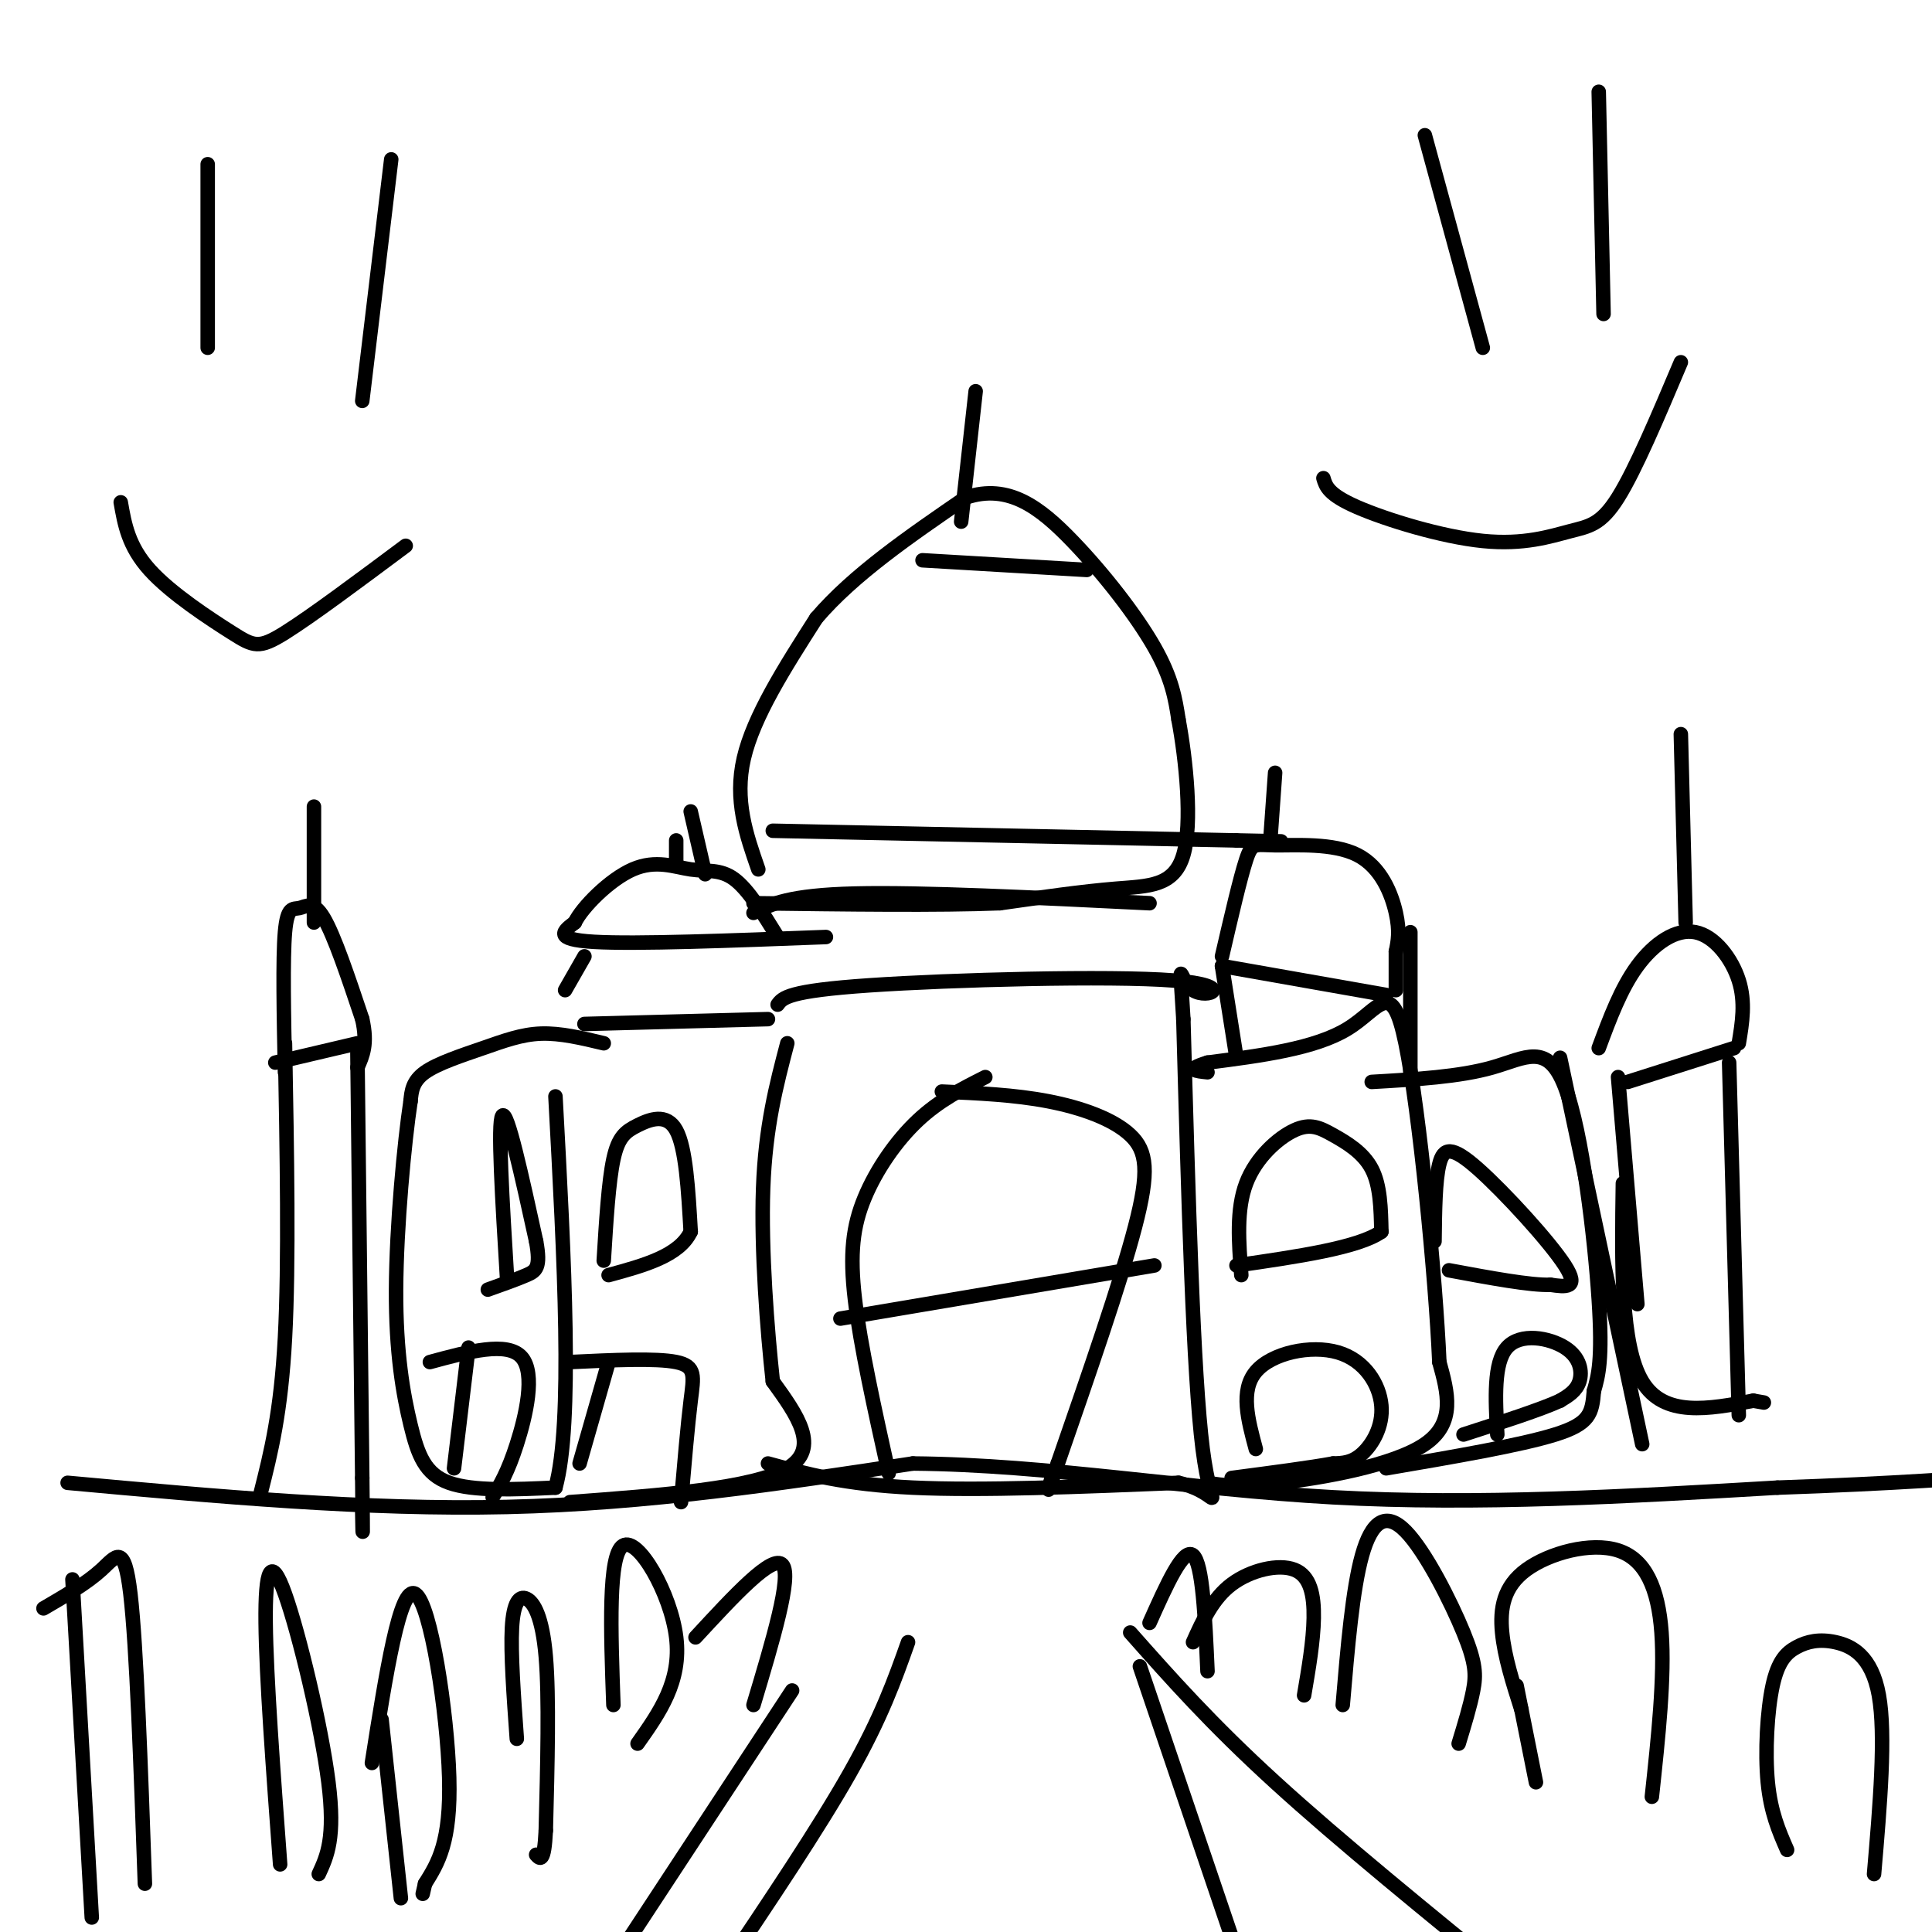 <svg viewBox='0 0 400 400' version='1.1' xmlns='http://www.w3.org/2000/svg' xmlns:xlink='http://www.w3.org/1999/xlink'><g fill='none' stroke='#000000' stroke-width='3' stroke-linecap='round' stroke-linejoin='round'><path d='M157,180c-2.500,-7.167 -5.000,-14.333 -3,-23c2.000,-8.667 8.500,-18.833 15,-29'/><path d='M169,128c7.667,-9.000 19.333,-17.000 31,-25'/><path d='M200,103c8.821,-2.964 15.375,2.125 22,9c6.625,6.875 13.321,15.536 17,22c3.679,6.464 4.339,10.732 5,15'/><path d='M244,149c1.548,8.274 2.917,21.458 1,28c-1.917,6.542 -7.119,6.440 -14,7c-6.881,0.560 -15.440,1.780 -24,3'/><path d='M207,187c-12.500,0.500 -31.750,0.250 -51,0'/><path d='M191,116c0.000,0.000 34.000,2.000 34,2'/><path d='M199,108c0.000,0.000 3.000,-27.000 3,-27'/><path d='M171,194c-19.667,0.750 -39.333,1.500 -48,1c-8.667,-0.500 -6.333,-2.250 -4,-4'/><path d='M119,191c1.486,-3.116 7.203,-8.907 12,-11c4.797,-2.093 8.676,-0.486 12,0c3.324,0.486 6.093,-0.147 9,2c2.907,2.147 5.954,7.073 9,12'/><path d='M140,179c0.000,0.000 0.000,-5.000 0,-5'/><path d='M121,198c0.000,0.000 -4.000,7.000 -4,7'/><path d='M121,212c0.000,0.000 38.000,-1.000 38,-1'/><path d='M125,216c-4.476,-1.071 -8.952,-2.143 -13,-2c-4.048,0.143 -7.667,1.500 -12,3c-4.333,1.500 -9.381,3.143 -12,5c-2.619,1.857 -2.810,3.929 -3,6'/><path d='M85,228c-1.268,8.252 -2.938,25.882 -3,39c-0.062,13.118 1.483,21.724 3,28c1.517,6.276 3.005,10.222 8,12c4.995,1.778 13.498,1.389 22,1'/><path d='M115,308c3.667,-13.333 1.833,-47.167 0,-81'/><path d='M118,311c19.000,-1.417 38.000,-2.833 45,-7c7.000,-4.167 2.000,-11.083 -3,-18'/><path d='M160,286c-1.133,-10.356 -2.467,-27.244 -2,-40c0.467,-12.756 2.733,-21.378 5,-30'/><path d='M159,303c7.917,2.167 15.833,4.333 30,5c14.167,0.667 34.583,-0.167 55,-1'/><path d='M244,307c9.844,2.244 6.956,8.356 5,-7c-1.956,-15.356 -2.978,-52.178 -4,-89'/><path d='M245,211c-0.868,-15.003 -1.037,-8.011 2,-6c3.037,2.011 9.279,-0.959 -4,-2c-13.279,-1.041 -46.080,-0.155 -63,1c-16.920,1.155 -17.960,2.577 -19,4'/><path d='M250,307c3.067,0.511 6.133,1.022 15,0c8.867,-1.022 23.533,-3.578 30,-8c6.467,-4.422 4.733,-10.711 3,-17'/><path d='M298,282c-0.750,-17.298 -4.125,-52.042 -7,-66c-2.875,-13.958 -5.250,-7.131 -12,-3c-6.750,4.131 -17.875,5.565 -29,7'/><path d='M250,220c-4.833,1.500 -2.417,1.750 0,2'/><path d='M284,224c9.083,-0.524 18.167,-1.048 25,-3c6.833,-1.952 11.417,-5.333 15,4c3.583,9.333 6.167,31.381 7,44c0.833,12.619 -0.083,15.810 -1,19'/><path d='M330,288c-0.378,4.644 -0.822,6.756 -8,9c-7.178,2.244 -21.089,4.622 -35,7'/><path d='M253,200c0.000,0.000 3.000,19.000 3,19'/><path d='M292,193c0.000,0.000 0.000,30.000 0,30'/><path d='M287,206c0.000,0.000 -34.000,-6.000 -34,-6'/><path d='M253,198c1.885,-8.136 3.770,-16.271 5,-20c1.230,-3.729 1.804,-3.051 6,-3c4.196,0.051 12.014,-0.525 17,2c4.986,2.525 7.139,8.150 8,12c0.861,3.850 0.431,5.925 0,8'/><path d='M289,197c0.000,2.667 0.000,5.333 0,8'/><path d='M263,174c0.000,0.000 1.000,-14.000 1,-14'/><path d='M143,168c0.000,0.000 3.000,13.000 3,13'/><path d='M59,216c0.417,22.750 0.833,45.500 0,61c-0.833,15.500 -2.917,23.750 -5,32'/><path d='M74,218c0.000,0.000 1.000,88.000 1,88'/><path d='M75,306c0.167,15.833 0.083,11.417 0,7'/><path d='M57,220c0.000,0.000 17.000,-4.000 17,-4'/><path d='M59,222c-0.238,-11.756 -0.476,-23.512 0,-29c0.476,-5.488 1.667,-4.708 3,-5c1.333,-0.292 2.810,-1.655 5,2c2.190,3.655 5.095,12.327 8,21'/><path d='M75,211c1.167,5.167 0.083,7.583 -1,10'/><path d='M65,191c0.000,0.000 0.000,-24.000 0,-24'/><path d='M323,219c0.000,0.000 17.000,80.000 17,80'/><path d='M358,220c0.000,0.000 2.000,73.000 2,73'/><path d='M336,245c-0.250,16.750 -0.500,33.500 4,41c4.500,7.500 13.750,5.750 23,4'/><path d='M363,290c3.833,0.667 1.917,0.333 0,0'/><path d='M335,223c0.000,0.000 4.000,47.000 4,47'/><path d='M337,224c0.000,0.000 22.000,-7.000 22,-7'/><path d='M331,217c2.292,-6.173 4.583,-12.345 8,-17c3.417,-4.655 7.958,-7.792 12,-7c4.042,0.792 7.583,5.512 9,10c1.417,4.488 0.708,8.744 0,13'/><path d='M349,191c0.000,0.000 -1.000,-39.000 -1,-39'/><path d='M204,223c-4.774,2.405 -9.548,4.810 -14,9c-4.452,4.190 -8.583,10.167 -11,16c-2.417,5.833 -3.119,11.524 -2,21c1.119,9.476 4.060,22.738 7,36'/><path d='M195,226c7.500,0.327 15.000,0.655 22,2c7.000,1.345 13.500,3.708 17,7c3.500,3.292 4.000,7.512 1,19c-3.000,11.488 -9.500,30.244 -16,49'/><path d='M219,303c-2.833,8.500 -1.917,5.250 -1,2'/><path d='M174,273c0.000,0.000 65.000,-11.000 65,-11'/><path d='M125,261c0.500,-8.179 1.000,-16.357 2,-21c1.000,-4.643 2.500,-5.750 5,-7c2.500,-1.250 6.000,-2.643 8,1c2.000,3.643 2.500,12.321 3,21'/><path d='M143,255c-2.333,5.000 -9.667,7.000 -17,9'/><path d='M118,282c8.911,-0.422 17.822,-0.844 22,0c4.178,0.844 3.622,2.956 3,8c-0.622,5.044 -1.311,13.022 -2,21'/><path d='M126,282c0.000,0.000 -6.000,21.000 -6,21'/><path d='M89,282c8.022,-2.178 16.044,-4.356 19,-1c2.956,3.356 0.844,12.244 -1,18c-1.844,5.756 -3.422,8.378 -5,11'/><path d='M97,279c0.000,0.000 -3.000,25.000 -3,25'/><path d='M105,265c-1.000,-16.333 -2.000,-32.667 -1,-34c1.000,-1.333 4.000,12.333 7,26'/><path d='M111,257c1.000,5.467 0.000,6.133 -2,7c-2.000,0.867 -5.000,1.933 -8,3'/><path d='M14,307c30.917,2.833 61.833,5.667 91,5c29.167,-0.667 56.583,-4.833 84,-9'/><path d='M189,303c28.311,0.244 57.089,5.356 87,7c29.911,1.644 60.956,-0.178 92,-2'/><path d='M368,308c24.167,-0.833 38.583,-1.917 53,-3'/><path d='M257,264c-0.528,-6.789 -1.056,-13.579 1,-19c2.056,-5.421 6.695,-9.474 10,-11c3.305,-1.526 5.274,-0.526 8,1c2.726,1.526 6.207,3.579 8,7c1.793,3.421 1.896,8.211 2,13'/><path d='M286,255c-4.667,3.333 -17.333,5.167 -30,7'/><path d='M260,300c-1.630,-6.053 -3.260,-12.105 0,-16c3.260,-3.895 11.410,-5.632 17,-4c5.590,1.632 8.620,6.632 9,11c0.380,4.368 -1.892,8.105 -4,10c-2.108,1.895 -4.054,1.947 -6,2'/><path d='M276,303c-4.500,0.833 -12.750,1.917 -21,3'/><path d='M310,297c-0.399,-7.423 -0.798,-14.845 2,-18c2.798,-3.155 8.792,-2.042 12,0c3.208,2.042 3.631,5.012 3,7c-0.631,1.988 -2.315,2.994 -4,4'/><path d='M323,290c-4.000,1.833 -12.000,4.417 -20,7'/><path d='M297,257c0.071,-6.304 0.143,-12.607 1,-16c0.857,-3.393 2.500,-3.875 8,1c5.500,4.875 14.857,15.107 18,20c3.143,4.893 0.071,4.446 -3,4'/><path d='M321,266c-4.000,0.167 -12.500,-1.417 -21,-3'/><path d='M156,189c3.667,-1.833 7.333,-3.667 21,-4c13.667,-0.333 37.333,0.833 61,2'/><path d='M160,172c0.000,0.000 96.000,2.000 96,2'/><path d='M256,174c16.000,0.333 8.000,0.167 0,0'/><path d='M43,34c0.000,0.000 0.000,38.000 0,38'/><path d='M81,33c0.000,0.000 -6.000,50.000 -6,50'/><path d='M25,104c0.792,4.554 1.583,9.107 6,14c4.417,4.893 12.458,10.125 17,13c4.542,2.875 5.583,3.393 11,0c5.417,-3.393 15.208,-10.696 25,-18'/><path d='M15,327c0.000,0.000 4.000,70.000 4,70'/><path d='M9,333c4.467,-2.600 8.933,-5.200 12,-8c3.067,-2.800 4.733,-5.800 6,5c1.267,10.800 2.133,35.400 3,60'/><path d='M58,386c-1.440,-19.405 -2.881,-38.810 -3,-50c-0.119,-11.190 1.083,-14.167 4,-6c2.917,8.167 7.548,27.476 9,39c1.452,11.524 -0.274,15.262 -2,19'/><path d='M77,365c2.911,-18.511 5.822,-37.022 9,-35c3.178,2.022 6.622,24.578 7,38c0.378,13.422 -2.311,17.711 -5,22'/><path d='M88,390c-0.833,3.667 -0.417,1.833 0,0'/><path d='M79,356c0.000,0.000 4.000,37.000 4,37'/><path d='M107,360c-0.643,-8.899 -1.286,-17.798 -1,-23c0.286,-5.202 1.500,-6.708 3,-6c1.500,0.708 3.286,3.631 4,12c0.714,8.369 0.357,22.185 0,36'/><path d='M113,379c-0.333,6.833 -1.167,5.917 -2,5'/><path d='M127,353c-0.556,-15.556 -1.111,-31.111 2,-33c3.111,-1.889 9.889,9.889 11,19c1.111,9.111 -3.444,15.556 -8,22'/><path d='M144,339c8.000,-8.667 16.000,-17.333 18,-15c2.000,2.333 -2.000,15.667 -6,29'/><path d='M188,340c-2.750,7.750 -5.500,15.500 -12,27c-6.500,11.500 -16.750,26.750 -27,42'/><path d='M236,345c0.000,0.000 20.000,59.000 20,59'/><path d='M164,350c0.000,0.000 -44.000,67.000 -44,67'/><path d='M234,338c8.333,9.417 16.667,18.833 30,31c13.333,12.167 31.667,27.083 50,42'/><path d='M238,336c3.500,-7.833 7.000,-15.667 9,-14c2.000,1.667 2.500,12.833 3,24'/><path d='M247,340c2.042,-4.530 4.083,-9.060 8,-12c3.917,-2.940 9.708,-4.292 13,-3c3.292,1.292 4.083,5.226 4,10c-0.083,4.774 -1.042,10.387 -2,16'/><path d='M278,353c1.014,-11.978 2.029,-23.955 4,-31c1.971,-7.045 4.900,-9.156 9,-5c4.100,4.156 9.373,14.581 12,21c2.627,6.419 2.608,8.834 2,12c-0.608,3.166 -1.804,7.083 -3,11'/><path d='M315,354c-1.756,-5.493 -3.512,-10.986 -4,-16c-0.488,-5.014 0.292,-9.550 5,-13c4.708,-3.450 13.344,-5.813 19,-4c5.656,1.813 8.330,7.804 9,17c0.670,9.196 -0.665,21.598 -2,34'/><path d='M314,349c0.000,0.000 4.000,20.000 4,20'/><path d='M370,383c-1.697,-3.879 -3.395,-7.758 -4,-14c-0.605,-6.242 -0.118,-14.847 1,-20c1.118,-5.153 2.867,-6.856 5,-8c2.133,-1.144 4.651,-1.731 8,-1c3.349,0.731 7.528,2.780 9,11c1.472,8.220 0.236,22.610 -1,37'/><path d='M295,28c0.000,0.000 12.000,44.000 12,44'/><path d='M331,19c0.000,0.000 1.000,46.000 1,46'/><path d='M274,99c0.501,1.694 1.002,3.388 7,6c5.998,2.612 17.494,6.144 26,7c8.506,0.856 14.021,-0.962 18,-2c3.979,-1.038 6.423,-1.297 10,-7c3.577,-5.703 8.289,-16.852 13,-28'/></g>
</svg>